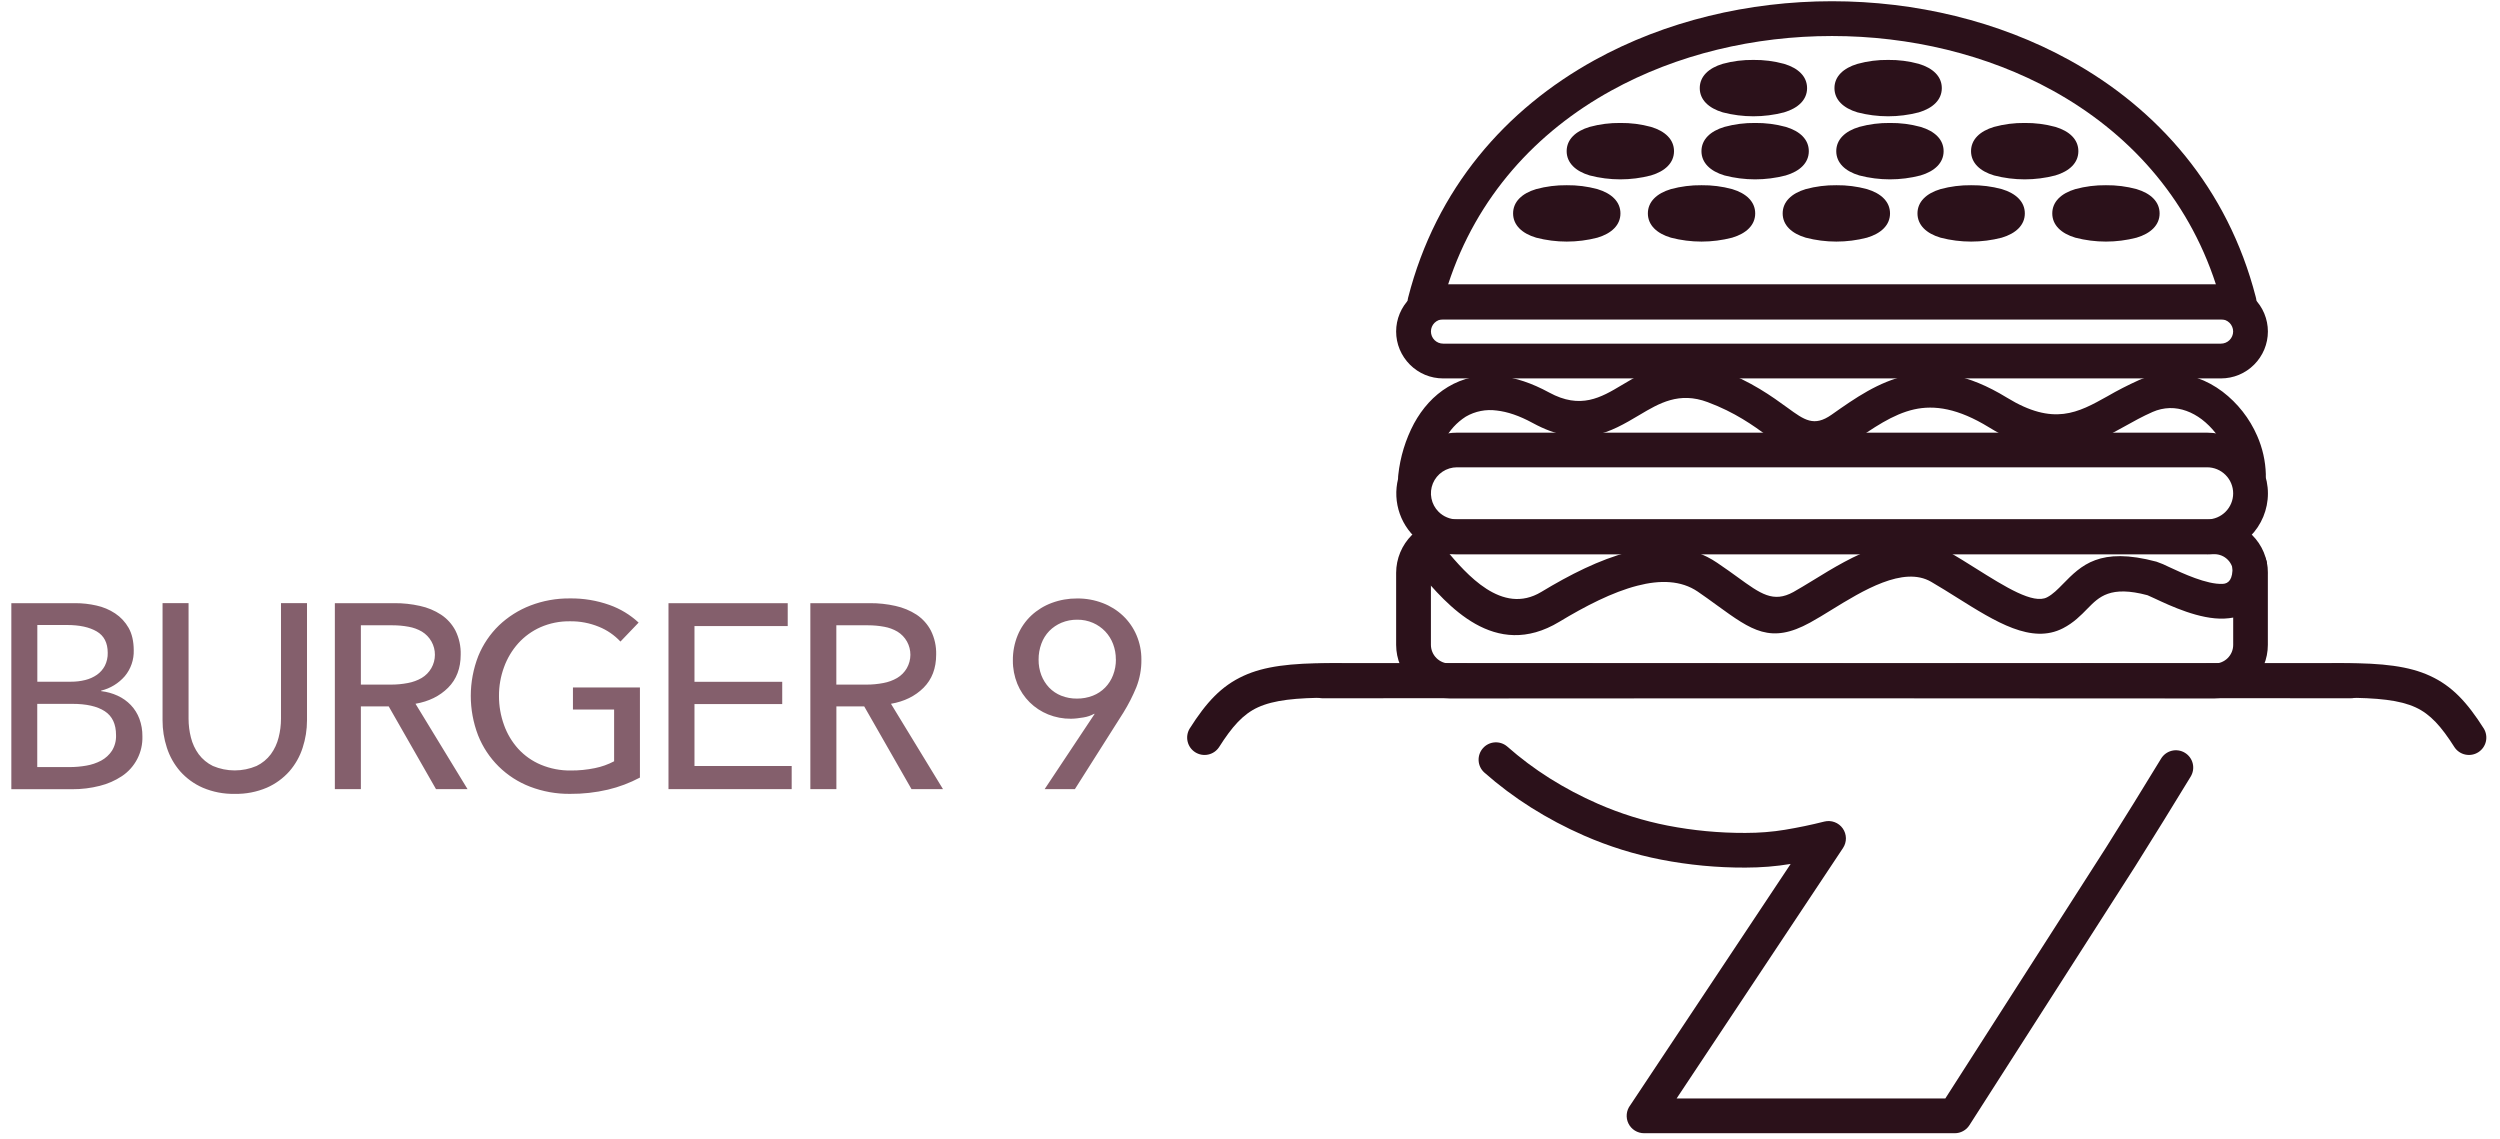 <svg xmlns="http://www.w3.org/2000/svg" width="101" height="46" viewBox="0 0 101 46" fill="none"><g clip-path="url(#clip0_257_3153)"><path fill-rule="evenodd" clip-rule="evenodd" d="M63.298 9.058C64.105 9.058 64.764 8.862 64.764 8.622C64.764 8.381 64.105 8.185 63.298 8.185C62.49 8.185 61.832 8.381 61.832 8.622C61.832 8.862 62.49 9.058 63.298 9.058Z" fill="#2B111A"></path><path fill-rule="evenodd" clip-rule="evenodd" d="M68.743 9.058C69.55 9.058 70.208 8.862 70.208 8.622C70.208 8.381 69.55 8.185 68.743 8.185C67.935 8.185 67.276 8.381 67.276 8.622C67.276 8.862 67.935 9.058 68.743 9.058Z" fill="#2B111A"></path><path fill-rule="evenodd" clip-rule="evenodd" d="M74.189 9.058C74.996 9.058 75.655 8.862 75.655 8.622C75.655 8.381 74.996 8.185 74.189 8.185C73.381 8.185 72.724 8.384 72.724 8.622C72.724 8.859 73.381 9.058 74.189 9.058Z" fill="#2B111A"></path><path fill-rule="evenodd" clip-rule="evenodd" d="M79.634 9.058C80.442 9.058 81.1 8.862 81.1 8.622C81.1 8.381 80.442 8.185 79.634 8.185C78.827 8.185 78.168 8.381 78.168 8.622C78.168 8.862 78.827 9.058 79.634 9.058Z" fill="#2B111A"></path><path fill-rule="evenodd" clip-rule="evenodd" d="M85.08 9.058C85.887 9.058 86.546 8.862 86.546 8.622C86.546 8.381 85.887 8.185 85.08 8.185C84.272 8.185 83.614 8.381 83.614 8.622C83.614 8.862 84.272 9.058 85.08 9.058Z" fill="#2B111A"></path><path fill-rule="evenodd" clip-rule="evenodd" d="M65.461 6.545C66.269 6.545 66.927 6.348 66.927 6.108C66.927 5.867 66.269 5.672 65.461 5.672C64.654 5.672 63.995 5.867 63.995 6.108C63.995 6.348 64.654 6.545 65.461 6.545Z" fill="#2B111A"></path><path fill-rule="evenodd" clip-rule="evenodd" d="M70.907 6.545C71.714 6.545 72.373 6.348 72.373 6.108C72.373 5.867 71.714 5.672 70.907 5.672C70.1 5.672 69.441 5.867 69.441 6.108C69.441 6.348 70.1 6.545 70.907 6.545Z" fill="#2B111A"></path><path fill-rule="evenodd" clip-rule="evenodd" d="M76.352 6.545C77.16 6.545 77.819 6.348 77.819 6.108C77.819 5.867 77.16 5.672 76.352 5.672C75.545 5.672 74.887 5.867 74.887 6.108C74.887 6.348 75.545 6.545 76.352 6.545Z" fill="#2B111A"></path><path fill-rule="evenodd" clip-rule="evenodd" d="M81.798 6.545C82.605 6.545 83.264 6.348 83.264 6.108C83.264 5.867 82.605 5.672 81.798 5.672C80.992 5.672 80.332 5.867 80.332 6.108C80.332 6.348 80.991 6.545 81.798 6.545Z" fill="#2B111A"></path><path fill-rule="evenodd" clip-rule="evenodd" d="M70.838 3.996C71.645 3.996 72.304 3.8 72.304 3.56C72.304 3.319 71.645 3.123 70.838 3.123C70.031 3.123 69.372 3.319 69.372 3.56C69.372 3.8 70.031 3.996 70.838 3.996Z" fill="#2B111A"></path><path fill-rule="evenodd" clip-rule="evenodd" d="M76.283 3.996C77.09 3.996 77.749 3.8 77.749 3.56C77.749 3.319 77.09 3.123 76.283 3.123C75.475 3.123 74.817 3.319 74.817 3.56C74.817 3.8 75.475 3.996 76.283 3.996Z" fill="#2B111A"></path><path fill-rule="evenodd" clip-rule="evenodd" d="M87.299 30.663C87.346 30.582 87.408 30.511 87.482 30.454C87.556 30.398 87.641 30.356 87.731 30.333C87.821 30.309 87.915 30.304 88.008 30.318C88.1 30.331 88.189 30.363 88.269 30.412C88.349 30.46 88.418 30.524 88.473 30.599C88.528 30.675 88.567 30.76 88.588 30.851C88.609 30.942 88.612 31.036 88.596 31.128C88.58 31.22 88.546 31.308 88.496 31.387C88.12 32.006 87.756 32.6 87.404 33.167C87.005 33.813 86.624 34.424 86.261 35.001L79.563 45.46C79.5 45.559 79.413 45.64 79.309 45.696C79.206 45.753 79.091 45.782 78.973 45.782H66.42C66.289 45.782 66.16 45.745 66.049 45.676C65.937 45.606 65.847 45.507 65.789 45.389C65.731 45.271 65.708 45.139 65.721 45.009C65.734 44.878 65.784 44.753 65.864 44.649L72.343 34.903C72.042 34.953 71.742 34.99 71.442 35.014C71.134 35.038 70.824 35.051 70.513 35.051C69.368 35.055 68.226 34.947 67.103 34.728C66.033 34.519 64.99 34.193 63.991 33.756C63.251 33.432 62.535 33.053 61.852 32.622C61.185 32.201 60.552 31.727 59.961 31.205C59.826 31.081 59.745 30.909 59.736 30.726C59.727 30.543 59.79 30.364 59.911 30.227C60.032 30.089 60.203 30.005 60.385 29.992C60.568 29.979 60.748 30.038 60.888 30.156C61.423 30.628 61.995 31.056 62.598 31.437C63.222 31.83 63.875 32.176 64.551 32.471C65.456 32.868 66.402 33.164 67.372 33.354C68.407 33.555 69.459 33.654 70.513 33.65C70.796 33.65 71.069 33.639 71.332 33.618C71.604 33.596 71.864 33.565 72.113 33.523C72.384 33.478 72.65 33.428 72.909 33.374C73.167 33.32 73.425 33.261 73.704 33.191C73.841 33.157 73.985 33.165 74.118 33.215C74.25 33.264 74.365 33.352 74.446 33.467C74.528 33.583 74.572 33.72 74.575 33.861C74.577 34.002 74.536 34.141 74.458 34.259L67.735 44.378H78.591L85.079 34.249C85.492 33.594 85.871 32.987 86.213 32.433C86.606 31.799 86.968 31.209 87.299 30.663Z" fill="#2B111A"></path><path fill-rule="evenodd" clip-rule="evenodd" d="M58.562 20.983H89.466C89.749 20.983 90.029 21.04 90.29 21.148C90.552 21.257 90.789 21.416 90.988 21.617C91.189 21.817 91.348 22.055 91.457 22.316C91.565 22.578 91.621 22.858 91.621 23.142V26.054C91.621 26.337 91.565 26.618 91.457 26.879C91.348 27.141 91.189 27.378 90.988 27.578C90.789 27.779 90.552 27.938 90.29 28.047C90.029 28.156 89.749 28.212 89.466 28.212H58.562C57.99 28.211 57.442 27.983 57.038 27.578C56.633 27.174 56.406 26.626 56.404 26.054V23.142C56.406 22.57 56.633 22.022 57.038 21.617C57.442 21.213 57.99 20.985 58.562 20.983ZM89.466 22.389H58.562C58.362 22.389 58.172 22.469 58.031 22.61C57.89 22.751 57.81 22.942 57.809 23.142V26.054C57.81 26.253 57.89 26.444 58.031 26.585C58.172 26.726 58.362 26.806 58.562 26.807H89.466C89.565 26.807 89.663 26.788 89.754 26.75C89.846 26.712 89.929 26.657 89.999 26.587C90.069 26.517 90.125 26.434 90.163 26.343C90.201 26.252 90.221 26.154 90.221 26.055V23.143C90.221 23.044 90.201 22.946 90.163 22.855C90.125 22.764 90.069 22.681 89.999 22.611C89.929 22.541 89.846 22.485 89.755 22.447C89.663 22.409 89.565 22.389 89.466 22.389Z" fill="#2B111A"></path><path fill-rule="evenodd" clip-rule="evenodd" d="M89.525 11.496C88.37 7.938 85.948 5.326 82.937 3.663C80.274 2.192 77.145 1.455 74.013 1.455C70.881 1.455 67.754 2.191 65.09 3.663C62.078 5.326 59.657 7.942 58.502 11.496H89.525ZM83.612 2.433C87.182 4.403 89.996 7.595 91.132 11.996C91.163 12.101 91.17 12.212 91.151 12.32C91.132 12.428 91.088 12.53 91.022 12.618C90.957 12.706 90.872 12.777 90.774 12.826C90.676 12.876 90.568 12.901 90.458 12.901H57.568C57.51 12.901 57.452 12.893 57.395 12.879C57.306 12.856 57.222 12.816 57.148 12.761C57.074 12.706 57.012 12.637 56.965 12.558C56.918 12.478 56.887 12.391 56.873 12.3C56.86 12.208 56.865 12.115 56.888 12.026C58.017 7.608 60.838 4.41 64.415 2.433C67.291 0.845 70.654 0.05 74.013 0.05C77.372 0.05 80.737 0.846 83.612 2.433Z" fill="#2B111A"></path><path fill-rule="evenodd" clip-rule="evenodd" d="M58.86 20.985H89.168C89.447 20.985 89.715 20.874 89.912 20.676C90.109 20.479 90.22 20.211 90.22 19.932C90.22 19.653 90.109 19.385 89.912 19.188C89.715 18.99 89.447 18.879 89.168 18.879H58.86C58.652 18.88 58.449 18.941 58.276 19.057C58.103 19.173 57.969 19.337 57.889 19.529C57.81 19.721 57.789 19.932 57.83 20.136C57.87 20.34 57.97 20.527 58.117 20.674C58.214 20.772 58.329 20.849 58.457 20.902C58.584 20.956 58.72 20.983 58.858 20.983L58.86 20.985ZM89.168 22.39H58.86C58.537 22.39 58.218 22.326 57.92 22.202C57.623 22.078 57.352 21.897 57.125 21.668C56.783 21.325 56.551 20.888 56.457 20.412C56.363 19.937 56.412 19.444 56.597 18.996C56.782 18.548 57.096 18.165 57.499 17.895C57.901 17.626 58.375 17.481 58.86 17.48H89.168C89.819 17.48 90.444 17.738 90.905 18.199C91.365 18.66 91.624 19.284 91.624 19.936C91.624 20.587 91.365 21.212 90.905 21.673C90.444 22.134 89.819 22.392 89.168 22.392V22.39Z" fill="#2B111A"></path><path fill-rule="evenodd" clip-rule="evenodd" d="M58.301 11.496H89.728C89.977 11.496 90.223 11.546 90.453 11.642C90.682 11.737 90.891 11.877 91.066 12.054C91.243 12.229 91.382 12.438 91.478 12.668C91.573 12.897 91.623 13.144 91.623 13.393C91.623 13.641 91.573 13.888 91.478 14.117C91.382 14.347 91.243 14.556 91.066 14.732C90.891 14.908 90.682 15.048 90.452 15.144C90.222 15.239 89.975 15.288 89.726 15.288H58.301C58.052 15.288 57.806 15.239 57.575 15.144C57.346 15.048 57.137 14.908 56.961 14.732C56.785 14.556 56.645 14.347 56.549 14.118C56.453 13.888 56.404 13.641 56.404 13.393C56.404 13.144 56.453 12.897 56.549 12.668C56.645 12.438 56.785 12.229 56.961 12.054C57.137 11.877 57.345 11.737 57.575 11.642C57.805 11.546 58.051 11.496 58.3 11.496H58.301ZM89.728 12.9H58.301C58.237 12.9 58.173 12.913 58.113 12.937C58.054 12.962 58 12.998 57.954 13.043C57.908 13.089 57.872 13.143 57.847 13.203C57.823 13.262 57.81 13.326 57.81 13.391C57.81 13.455 57.823 13.519 57.847 13.579C57.872 13.639 57.908 13.693 57.954 13.739C58.046 13.831 58.171 13.883 58.301 13.883H89.728C89.792 13.883 89.856 13.87 89.915 13.845C89.975 13.821 90.029 13.784 90.074 13.739C90.12 13.693 90.156 13.639 90.181 13.579C90.206 13.52 90.219 13.456 90.219 13.391C90.219 13.326 90.206 13.262 90.181 13.203C90.156 13.143 90.12 13.089 90.074 13.043C90.029 12.998 89.975 12.962 89.915 12.937C89.856 12.913 89.792 12.9 89.728 12.9Z" fill="#2B111A"></path><path fill-rule="evenodd" clip-rule="evenodd" d="M57.884 19.343C57.864 19.527 57.771 19.697 57.626 19.813C57.481 19.929 57.295 19.983 57.111 19.963C56.926 19.942 56.757 19.849 56.64 19.704C56.524 19.559 56.47 19.374 56.49 19.189C56.568 18.462 56.783 17.756 57.126 17.11C57.459 16.499 57.915 15.981 58.497 15.632C59.092 15.274 59.803 15.1 60.624 15.193C61.221 15.261 61.875 15.47 62.584 15.857C63.854 16.549 64.679 16.061 65.523 15.556C66.597 14.918 67.692 14.266 69.476 14.935C70.766 15.419 71.581 16.013 72.221 16.477C72.9 16.973 73.287 17.253 73.995 16.755C74.968 16.068 75.892 15.428 77.026 15.174C78.19 14.914 79.48 15.084 81.081 16.066C82.968 17.221 83.952 16.673 85.136 16.012C85.548 15.773 85.972 15.556 86.406 15.36C86.792 15.19 87.207 15.098 87.629 15.088C88.42 15.071 89.165 15.353 89.79 15.823C90.4 16.288 90.882 16.902 91.189 17.606C91.406 18.098 91.525 18.626 91.54 19.163C91.539 19.346 91.467 19.521 91.339 19.651C91.21 19.782 91.036 19.857 90.854 19.86C90.671 19.864 90.494 19.796 90.361 19.671C90.228 19.545 90.149 19.373 90.141 19.191C90.13 18.836 90.05 18.487 89.906 18.163C89.696 17.681 89.368 17.261 88.951 16.941C88.565 16.651 88.117 16.476 87.656 16.486C87.419 16.493 87.184 16.546 86.967 16.642C86.559 16.821 86.179 17.033 85.818 17.235C84.244 18.113 82.934 18.846 80.352 17.262C79.108 16.499 78.155 16.355 77.329 16.54C76.474 16.732 75.662 17.295 74.803 17.898C73.279 18.973 72.598 18.477 71.399 17.604C70.83 17.191 70.102 16.661 68.989 16.246C67.835 15.813 67.028 16.293 66.238 16.763C65.05 17.469 63.887 18.16 61.916 17.086C61.377 16.792 60.897 16.634 60.472 16.586C60.038 16.525 59.596 16.612 59.217 16.833C58.852 17.066 58.554 17.393 58.357 17.779C58.101 18.266 57.941 18.796 57.884 19.343Z" fill="#2B111A"></path><path fill-rule="evenodd" clip-rule="evenodd" d="M63.297 7.483C63.715 7.478 64.132 7.531 64.535 7.64C65.11 7.812 65.466 8.152 65.466 8.622C65.466 9.091 65.11 9.431 64.535 9.602C63.724 9.813 62.872 9.813 62.061 9.602C61.485 9.431 61.129 9.091 61.129 8.622C61.129 8.152 61.485 7.812 62.06 7.64C62.463 7.531 62.88 7.478 63.297 7.483Z" fill="#2B111A"></path><path fill-rule="evenodd" clip-rule="evenodd" d="M68.743 7.483C69.16 7.478 69.576 7.531 69.979 7.64C70.555 7.812 70.91 8.152 70.91 8.622C70.91 9.091 70.555 9.431 69.979 9.602C69.168 9.813 68.317 9.813 67.505 9.602C66.93 9.431 66.574 9.091 66.574 8.622C66.574 8.152 66.93 7.812 67.505 7.64C67.909 7.531 68.325 7.478 68.743 7.483Z" fill="#2B111A"></path><path fill-rule="evenodd" clip-rule="evenodd" d="M74.188 7.483C74.606 7.478 75.022 7.531 75.426 7.64C76.001 7.812 76.357 8.152 76.357 8.622C76.357 9.091 76.001 9.431 75.426 9.602C74.615 9.813 73.763 9.813 72.952 9.602C72.376 9.431 72.02 9.091 72.02 8.622C72.02 8.152 72.376 7.812 72.952 7.64C73.355 7.531 73.771 7.478 74.188 7.483Z" fill="#2B111A"></path><path fill-rule="evenodd" clip-rule="evenodd" d="M79.634 7.483C80.052 7.478 80.468 7.531 80.872 7.64C81.447 7.812 81.803 8.152 81.803 8.622C81.803 9.091 81.446 9.431 80.871 9.602C80.06 9.813 79.208 9.813 78.397 9.602C77.822 9.431 77.466 9.091 77.466 8.622C77.466 8.152 77.822 7.812 78.397 7.64C78.8 7.531 79.216 7.478 79.634 7.483Z" fill="#2B111A"></path><path fill-rule="evenodd" clip-rule="evenodd" d="M85.08 7.483C85.498 7.478 85.914 7.531 86.317 7.64C86.892 7.812 87.248 8.152 87.248 8.622C87.248 9.091 86.892 9.431 86.317 9.602C85.506 9.813 84.654 9.813 83.843 9.602C83.268 9.431 82.912 9.091 82.912 8.622C82.912 8.152 83.268 7.812 83.843 7.64C84.246 7.531 84.662 7.478 85.08 7.483Z" fill="#2B111A"></path><path fill-rule="evenodd" clip-rule="evenodd" d="M65.461 4.968C65.879 4.963 66.296 5.016 66.699 5.126C67.274 5.297 67.63 5.638 67.63 6.107C67.63 6.576 67.274 6.917 66.698 7.088C65.887 7.299 65.035 7.299 64.224 7.088C63.65 6.917 63.293 6.576 63.293 6.107C63.293 5.638 63.649 5.297 64.224 5.126C64.627 5.016 65.044 4.963 65.461 4.968Z" fill="#2B111A"></path><path fill-rule="evenodd" clip-rule="evenodd" d="M70.907 4.968C71.325 4.963 71.741 5.016 72.144 5.126C72.72 5.297 73.076 5.638 73.076 6.107C73.076 6.576 72.72 6.917 72.144 7.088C71.333 7.299 70.481 7.299 69.67 7.088C69.095 6.917 68.739 6.576 68.739 6.107C68.739 5.638 69.095 5.297 69.67 5.126C70.073 5.016 70.489 4.963 70.907 4.968Z" fill="#2B111A"></path><path fill-rule="evenodd" clip-rule="evenodd" d="M76.353 4.968C76.771 4.963 77.187 5.016 77.59 5.126C78.166 5.297 78.522 5.638 78.522 6.107C78.522 6.576 78.166 6.917 77.59 7.088C76.779 7.299 75.927 7.299 75.116 7.088C74.54 6.917 74.185 6.576 74.185 6.107C74.185 5.638 74.54 5.297 75.116 5.126C75.519 5.016 75.935 4.963 76.353 4.968Z" fill="#2B111A"></path><path fill-rule="evenodd" clip-rule="evenodd" d="M81.798 4.968C82.216 4.963 82.632 5.016 83.035 5.126C83.61 5.297 83.966 5.638 83.966 6.107C83.966 6.576 83.61 6.917 83.035 7.088C82.224 7.299 81.372 7.299 80.561 7.088C79.986 6.917 79.63 6.576 79.63 6.107C79.63 5.638 79.986 5.297 80.561 5.126C80.964 5.016 81.38 4.963 81.798 4.968Z" fill="#2B111A"></path><path fill-rule="evenodd" clip-rule="evenodd" d="M70.838 2.421C71.256 2.416 71.672 2.469 72.075 2.579C72.65 2.75 73.006 3.09 73.006 3.56C73.006 4.029 72.65 4.369 72.075 4.54C71.264 4.751 70.412 4.751 69.601 4.54C69.026 4.369 68.67 4.028 68.67 3.559C68.67 3.09 69.026 2.749 69.601 2.578C70.004 2.468 70.421 2.416 70.838 2.421Z" fill="#2B111A"></path><path fill-rule="evenodd" clip-rule="evenodd" d="M76.284 2.421C76.7 2.416 77.116 2.469 77.518 2.579C78.093 2.75 78.449 3.09 78.449 3.56C78.449 4.029 78.093 4.369 77.518 4.54C76.707 4.751 75.855 4.751 75.043 4.54C74.468 4.369 74.112 4.028 74.112 3.56C74.112 3.091 74.468 2.752 75.044 2.58C75.448 2.469 75.865 2.415 76.284 2.421Z" fill="#2B111A"></path><path fill-rule="evenodd" clip-rule="evenodd" d="M57.231 22.985C57.111 22.843 57.052 22.659 57.068 22.474C57.083 22.289 57.172 22.117 57.314 21.997C57.456 21.877 57.639 21.818 57.825 21.834C58.01 21.849 58.182 21.937 58.302 22.079L58.414 22.211C59.24 23.185 60.675 24.877 62.27 23.913C63.41 23.224 64.624 22.604 65.805 22.301C67.086 21.973 68.318 22.019 69.374 22.737C69.736 22.982 69.979 23.158 70.201 23.319C71.132 23.995 71.64 24.364 72.452 23.918C72.673 23.796 72.953 23.623 73.252 23.442C74.823 22.476 76.873 21.215 78.719 22.288C79.08 22.497 79.45 22.73 79.812 22.957C81.027 23.719 82.142 24.419 82.7 24.132C82.932 24.013 83.136 23.805 83.34 23.596C84.08 22.84 84.826 22.078 87.122 22.692C87.298 22.752 87.47 22.825 87.636 22.91C88.179 23.162 89.154 23.619 89.797 23.589C90.037 23.579 90.215 23.403 90.191 22.878C90.183 22.693 90.249 22.512 90.375 22.375C90.501 22.238 90.675 22.157 90.861 22.148C91.047 22.14 91.228 22.206 91.365 22.332C91.502 22.458 91.583 22.633 91.591 22.818C91.659 24.403 90.889 24.944 89.857 24.991C88.874 25.033 87.695 24.482 87.044 24.176C86.89 24.108 86.777 24.051 86.759 24.047C85.257 23.645 84.799 24.115 84.344 24.578C84.06 24.869 83.775 25.16 83.344 25.382C82.076 26.034 80.636 25.13 79.065 24.145C78.726 23.932 78.379 23.715 78.017 23.504C76.896 22.853 75.25 23.865 73.987 24.642C73.69 24.825 73.412 24.997 73.127 25.153C71.536 26.028 70.774 25.475 69.377 24.462C69.113 24.27 68.824 24.06 68.589 23.901C67.914 23.442 67.064 23.425 66.151 23.662C65.139 23.922 64.046 24.487 62.995 25.121C60.38 26.701 58.453 24.43 57.343 23.122L57.231 22.985Z" fill="#2B111A"></path><path fill-rule="evenodd" clip-rule="evenodd" d="M94.973 26.811C95.065 26.811 95.156 26.829 95.241 26.864C95.326 26.899 95.403 26.951 95.468 27.016C95.532 27.081 95.584 27.158 95.619 27.243C95.654 27.328 95.672 27.419 95.672 27.511C95.672 27.602 95.654 27.693 95.619 27.778C95.584 27.863 95.532 27.94 95.468 28.005C95.403 28.07 95.326 28.122 95.241 28.157C95.156 28.192 95.065 28.21 94.973 28.21L53.736 28.188C52.348 28.188 51.462 28.283 50.819 28.577C50.221 28.852 49.776 29.354 49.247 30.189C49.145 30.341 48.987 30.448 48.808 30.485C48.629 30.523 48.442 30.489 48.287 30.391C48.132 30.293 48.022 30.139 47.98 29.96C47.938 29.782 47.967 29.594 48.061 29.437C48.736 28.372 49.342 27.715 50.238 27.304C51.09 26.913 52.14 26.792 53.736 26.789L94.973 26.811Z" fill="#2B111A"></path><path fill-rule="evenodd" clip-rule="evenodd" d="M53.436 28.21C53.344 28.21 53.253 28.192 53.168 28.157C53.083 28.122 53.006 28.07 52.941 28.005C52.876 27.94 52.825 27.863 52.79 27.778C52.754 27.693 52.736 27.602 52.736 27.511C52.736 27.419 52.754 27.328 52.79 27.243C52.825 27.158 52.876 27.081 52.941 27.016C53.006 26.951 53.083 26.899 53.168 26.864C53.253 26.829 53.344 26.811 53.436 26.811L94.673 26.789C96.266 26.789 97.322 26.913 98.171 27.304C99.066 27.715 99.672 28.372 100.348 29.437C100.442 29.594 100.471 29.782 100.429 29.96C100.387 30.139 100.276 30.293 100.122 30.391C99.967 30.489 99.78 30.523 99.601 30.485C99.421 30.448 99.264 30.341 99.162 30.189C98.632 29.354 98.188 28.852 97.589 28.577C96.947 28.283 96.061 28.191 94.673 28.188L53.436 28.21Z" fill="#2B111A"></path><path fill-rule="evenodd" clip-rule="evenodd" d="M0.454 24.368H3.045C3.331 24.368 3.615 24.4 3.894 24.463C4.164 24.521 4.421 24.629 4.652 24.782C4.877 24.931 5.063 25.131 5.196 25.366C5.332 25.606 5.401 25.907 5.403 26.267C5.415 26.65 5.287 27.024 5.042 27.318C4.791 27.607 4.458 27.811 4.087 27.901V27.922C4.318 27.948 4.544 28.011 4.755 28.108C4.954 28.199 5.134 28.327 5.286 28.485C5.437 28.645 5.554 28.832 5.631 29.037C5.715 29.265 5.756 29.506 5.753 29.748C5.763 30.064 5.692 30.378 5.547 30.659C5.402 30.941 5.188 31.181 4.925 31.356C4.651 31.538 4.348 31.67 4.028 31.749C3.669 31.84 3.301 31.886 2.93 31.884H0.458V24.368H0.454ZM1.505 27.541H2.873C3.065 27.542 3.256 27.519 3.442 27.473C3.612 27.432 3.773 27.36 3.917 27.261C4.05 27.167 4.159 27.044 4.235 26.9C4.317 26.737 4.357 26.557 4.352 26.375C4.352 25.971 4.204 25.683 3.906 25.509C3.609 25.336 3.209 25.25 2.707 25.25H1.508V27.542L1.505 27.541ZM1.505 30.99H2.82C3.043 30.99 3.265 30.97 3.484 30.932C3.695 30.897 3.9 30.828 4.089 30.728C4.264 30.633 4.414 30.496 4.523 30.33C4.64 30.14 4.697 29.921 4.688 29.698C4.688 29.253 4.536 28.931 4.232 28.733C3.928 28.534 3.489 28.435 2.916 28.436H1.505V30.993V30.99ZM9.485 32.072C9.041 32.082 8.599 31.997 8.191 31.823C7.842 31.671 7.531 31.444 7.278 31.16C7.037 30.882 6.855 30.559 6.742 30.209C6.625 29.851 6.566 29.477 6.567 29.1V24.367H7.618V29.036C7.618 29.292 7.65 29.547 7.713 29.796C7.773 30.038 7.879 30.267 8.026 30.469C8.177 30.671 8.373 30.834 8.6 30.945C8.879 31.064 9.179 31.125 9.482 31.125C9.786 31.125 10.086 31.064 10.365 30.945C10.594 30.835 10.792 30.672 10.943 30.469C11.09 30.267 11.196 30.038 11.256 29.796C11.32 29.547 11.352 29.292 11.352 29.036V24.367H12.403V29.1C12.403 29.477 12.344 29.851 12.227 30.209C12.115 30.559 11.933 30.882 11.692 31.16C11.439 31.444 11.128 31.671 10.779 31.823C10.37 31.997 9.928 32.082 9.484 32.072H9.485ZM14.579 31.881H13.528V24.368H15.937C16.283 24.366 16.629 24.403 16.967 24.479C17.271 24.544 17.561 24.664 17.821 24.834C18.065 24.996 18.264 25.217 18.4 25.476C18.549 25.777 18.622 26.111 18.612 26.447C18.612 26.999 18.442 27.444 18.103 27.784C17.763 28.123 17.324 28.339 16.786 28.432L18.888 31.88H17.614L15.704 28.538H14.579V31.881H14.579ZM14.579 27.658H15.788C16.02 27.659 16.251 27.638 16.478 27.594C16.674 27.558 16.863 27.49 17.036 27.39C17.198 27.294 17.332 27.157 17.426 26.994C17.52 26.83 17.57 26.645 17.57 26.456C17.572 26.268 17.524 26.082 17.432 25.918C17.34 25.753 17.207 25.615 17.046 25.517C16.88 25.42 16.699 25.354 16.51 25.321C16.297 25.281 16.08 25.262 15.863 25.262H14.579V27.661V27.658ZM25.064 25.917C24.822 25.659 24.527 25.456 24.199 25.323C23.827 25.17 23.428 25.094 23.026 25.1C22.618 25.094 22.212 25.175 21.838 25.338C21.495 25.49 21.187 25.713 20.936 25.991C20.685 26.272 20.491 26.598 20.363 26.952C20.226 27.324 20.157 27.718 20.159 28.114C20.157 28.515 20.226 28.914 20.363 29.292C20.489 29.646 20.684 29.972 20.936 30.252C21.19 30.529 21.502 30.748 21.849 30.894C22.232 31.054 22.643 31.134 23.058 31.128C23.386 31.131 23.713 31.098 24.035 31.032C24.305 30.978 24.566 30.885 24.81 30.756V28.665H23.147V27.774H25.853V31.414C25.445 31.631 25.01 31.795 24.559 31.902C24.058 32.019 23.545 32.076 23.03 32.072C22.477 32.078 21.928 31.979 21.412 31.781C20.938 31.599 20.508 31.322 20.147 30.966C19.786 30.609 19.503 30.182 19.316 29.711C18.919 28.679 18.921 27.536 19.322 26.506C19.512 26.038 19.797 25.616 20.16 25.264C20.526 24.916 20.957 24.644 21.428 24.463C21.936 24.268 22.476 24.171 23.02 24.176C23.568 24.168 24.112 24.258 24.628 24.442C25.063 24.597 25.462 24.839 25.8 25.153L25.068 25.917H25.064ZM28.057 30.947H31.984V31.881H27.007V24.368H31.824V25.294H28.057V27.544H31.602V28.445H28.057V30.95V30.947ZM33.788 31.881H32.738V24.368H35.147C35.493 24.366 35.838 24.403 36.176 24.479C36.48 24.545 36.77 24.665 37.031 24.834C37.274 24.997 37.473 25.218 37.608 25.477C37.758 25.778 37.831 26.111 37.821 26.447C37.821 26.999 37.651 27.445 37.312 27.785C36.972 28.124 36.533 28.34 35.995 28.433L38.097 31.881H36.825L34.914 28.538H33.79V31.881H33.788ZM33.788 27.658H34.998C35.229 27.659 35.461 27.638 35.688 27.594C35.884 27.558 36.073 27.49 36.245 27.39C36.407 27.294 36.542 27.157 36.636 26.994C36.729 26.83 36.779 26.645 36.78 26.456C36.781 26.268 36.733 26.082 36.642 25.918C36.55 25.753 36.417 25.615 36.256 25.517C36.09 25.42 35.909 25.354 35.72 25.321C35.506 25.281 35.29 25.262 35.073 25.262H33.788V27.661V27.658ZM44.221 28.846L44.21 28.835C44.075 28.909 43.928 28.96 43.775 28.984C43.69 28.998 43.604 29.01 43.515 29.021C43.432 29.031 43.349 29.036 43.266 29.037C42.949 29.04 42.636 28.98 42.343 28.862C42.065 28.749 41.813 28.584 41.6 28.374C41.385 28.161 41.215 27.907 41.1 27.627C40.979 27.327 40.917 27.006 40.92 26.682C40.916 26.331 40.983 25.983 41.117 25.658C41.241 25.359 41.428 25.09 41.663 24.868C41.903 24.645 42.184 24.472 42.491 24.358C42.82 24.236 43.169 24.175 43.52 24.178C43.872 24.175 44.221 24.238 44.55 24.364C44.855 24.48 45.135 24.654 45.372 24.879C45.605 25.101 45.79 25.368 45.916 25.664C46.048 25.976 46.115 26.311 46.112 26.65C46.117 27.032 46.047 27.41 45.908 27.765C45.763 28.118 45.589 28.459 45.388 28.784L43.425 31.882H42.203L44.22 28.847L44.221 28.846ZM45.08 26.639C45.082 26.427 45.044 26.216 44.969 26.018C44.898 25.829 44.789 25.655 44.65 25.508C44.51 25.362 44.343 25.245 44.157 25.164C43.956 25.077 43.739 25.033 43.52 25.036C43.302 25.033 43.086 25.075 42.884 25.158C42.699 25.236 42.531 25.349 42.39 25.492C42.25 25.638 42.141 25.812 42.072 26.002C41.995 26.21 41.957 26.43 41.959 26.652C41.957 26.866 41.995 27.078 42.07 27.278C42.141 27.463 42.247 27.633 42.383 27.777C42.521 27.92 42.687 28.032 42.872 28.106C43.074 28.186 43.291 28.226 43.509 28.223C43.728 28.225 43.946 28.186 44.151 28.106C44.338 28.033 44.508 27.921 44.649 27.777C44.788 27.634 44.896 27.464 44.967 27.278C45.046 27.074 45.085 26.857 45.083 26.639H45.08Z" fill="#845F6C"></path></g><defs><clipPath id="clip0_257_3153"><rect width="100" height="45.731" fill="white" transform="translate(0.454 0.05)"></rect></clipPath></defs></svg>